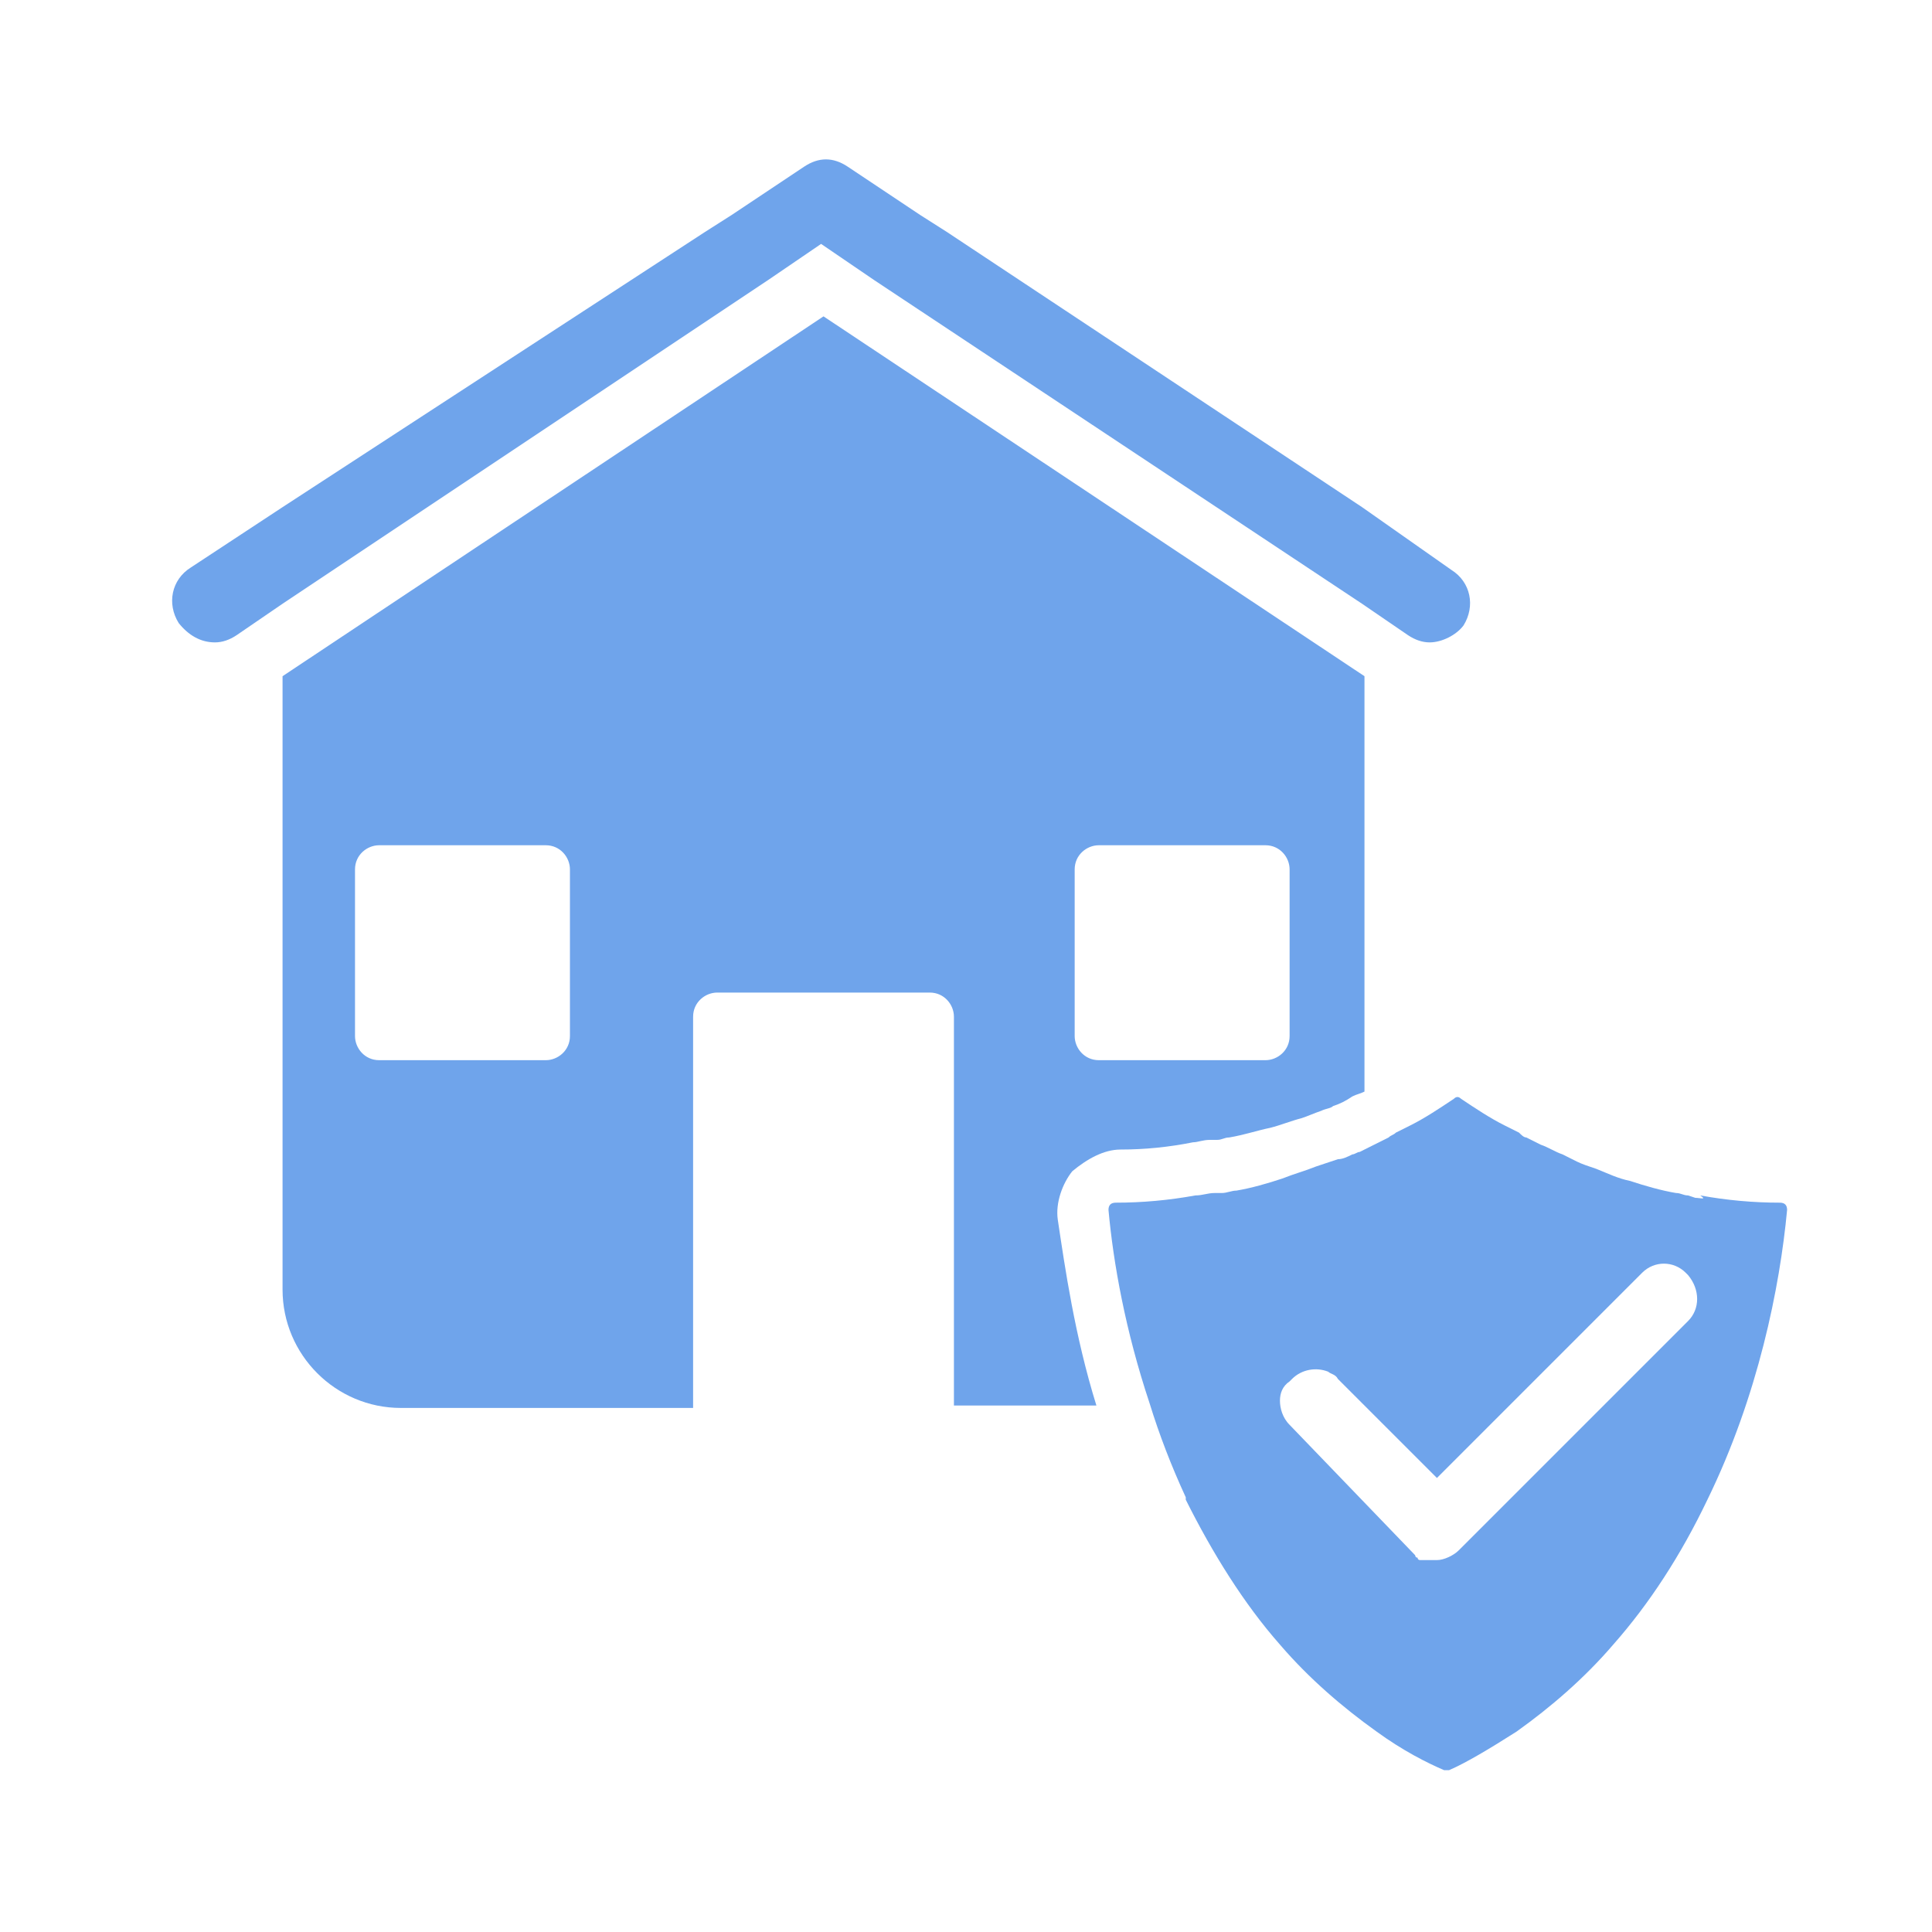 <?xml version="1.0" encoding="utf-8"?>
<!-- Generator: Adobe Illustrator 26.0.0, SVG Export Plug-In . SVG Version: 6.00 Build 0)  -->
<svg version="1.1" xmlns="http://www.w3.org/2000/svg" xmlns:xlink="http://www.w3.org/1999/xlink" x="0px" y="0px"
	 viewBox="0 0 80 80" style="enable-background:new 0 0 80 80;" xml:space="preserve">
<style type="text/css">
	.st0{display:none;}
	.st1{display:inline;}
	.st2{fill:#6FA4EB;}
</style>
<g id="Claims" class="st0">
	<g id="NewGroupe16_00000121996128764927557180000000858884530164032414_" class="st1">
		<g id="NewGroup0-83_00000056404391160406358250000010837189999275902391_">
			<g>
				<path class="st2" d="M22.6,41.3c0-0.3,0.1-0.6,0.4-0.8c0.2-0.2,0.5-0.4,0.8-0.4h31.4c0.7,0,1.2,0.5,1.2,1.2
					c0,0.3-0.1,0.6-0.4,0.8c-0.2,0.2-0.5,0.4-0.8,0.4H23.8C23.1,42.5,22.6,41.9,22.6,41.3L22.6,41.3z M22.9,33.8
					c0.2-0.2,0.5-0.4,0.8-0.4h31.4c0.7,0,1.2,0.5,1.2,1.2c0,0.3-0.1,0.6-0.4,0.8c-0.2,0.2-0.5,0.4-0.8,0.4H23.8
					c-0.7,0-1.2-0.5-1.2-1.2C22.6,34.3,22.7,34,22.9,33.8L22.9,33.8z M22.6,13.6c0-0.7,0.5-1.2,1.2-1.2H36c0.7,0,1.2,0.5,1.2,1.2
					v12.2c0,0.7-0.5,1.2-1.2,1.2H23.8c-0.7,0-1.2-0.5-1.2-1.2V13.6L22.6,13.6z M42.2,26.8c0.2-0.2,0.5-0.4,0.8-0.4h11.8
					c0.7,0,1.2,0.5,1.2,1.2c0,0.3-0.1,0.6-0.4,0.8c-0.2,0.2-0.5,0.4-0.8,0.4H43.1c-0.7,0-1.2-0.5-1.2-1.2C41.9,27.3,42,27,42.2,26.8
					L42.2,26.8z M42.2,19.7c0.2-0.2,0.5-0.4,0.8-0.4h11.8c0.7,0,1.2,0.5,1.2,1.2c0,0.3-0.1,0.6-0.4,0.8c-0.2,0.2-0.5,0.4-0.8,0.4
					H43.1c-0.7,0-1.2-0.5-1.2-1.2C41.9,20.2,42,19.9,42.2,19.7L42.2,19.7z M42.2,13.2c0.2-0.2,0.5-0.4,0.8-0.4h11.8
					c0.7,0,1.2,0.5,1.2,1.2c0,0.3-0.1,0.6-0.4,0.8c-0.2,0.2-0.5,0.4-0.8,0.4H43.1c-0.7,0-1.2-0.5-1.2-1.2
					C41.9,13.7,42,13.4,42.2,13.2L42.2,13.2z M48.7,71.5c-1.7-1.9-3.1-4.1-4.3-6.6l0,0l0-0.1c-2.3-4.7-3.1-9.5-3.5-12.7
					c-0.1-0.7,0.2-1.5,0.6-2c0.5-0.6,1.2-0.9,1.9-0.9c1,0,2-0.1,3-0.3c0.2,0,0.5-0.1,0.7-0.1l0,0c0,0,0.1,0,0.2,0l0.1,0
					c0.2,0,0.3-0.1,0.5-0.1l0,0c0.6-0.1,1.2-0.3,1.7-0.5c0.4-0.1,0.9-0.3,1.3-0.4c0.3-0.1,0.5-0.2,0.8-0.3c0.2-0.1,0.4-0.1,0.5-0.2
					c0.3-0.1,0.5-0.2,0.8-0.4c0.2-0.1,0.3-0.2,0.5-0.3l0,0c0.1,0,0.2-0.1,0.3-0.1c0.2-0.1,0.4-0.2,0.5-0.3c0.5-0.3,1.1-0.6,1.6-1
					c0.4-0.3,1-0.5,1.5-0.5c0.5,0,1.1,0.2,1.5,0.5c0.5,0.4,1.1,0.7,1.6,1c0.2,0.1,0.3,0.2,0.5,0.3c0.1,0.1,0.2,0.1,0.3,0.1
					c0.2,0.1,0.3,0.2,0.5,0.3c0.3,0.1,0.5,0.2,0.8,0.4c0.1,0.1,0.2,0.1,0.3,0.1V8.5c0-2.1-1.7-3.7-3.7-3.7H19.6
					c-2.1,0-3.7,1.7-3.7,3.7v62.9c0,2.1,1.7,3.7,3.7,3.7h33C51.2,74.1,49.9,72.9,48.7,71.5L48.7,71.5z"/>
				<path class="st2" d="M50.5,60.7c-0.5-0.5-0.5-1.3,0-1.8l0.1-0.1c0.5-0.5,1.3-0.5,1.8,0l4.1,4.1l8.5-8.5c0.5-0.5,1.3-0.5,1.8,0
					l0.1,0.1c0.5,0.5,0.5,1.3,0,1.8l-9.6,9.6c0,0-0.1,0.1-0.1,0.1c0,0,0,0,0,0c0,0,0,0-0.1,0.1c0,0,0,0,0,0c0,0,0,0-0.1,0
					c0,0,0,0,0,0c0,0-0.1,0-0.1,0c0,0,0,0,0,0c0,0-0.1,0-0.1,0c0,0,0,0,0,0c0,0-0.1,0-0.1,0c0,0,0,0,0,0c0,0-0.1,0-0.1,0
					c0,0,0,0,0,0c0,0-0.1,0-0.1,0c0,0,0,0,0,0c0,0,0,0,0,0h0h0c0,0,0,0,0,0c0,0,0,0,0,0c0,0-0.1,0-0.1,0c0,0,0,0,0,0
					c0,0-0.1,0-0.1,0c0,0,0,0,0,0c0,0-0.1,0-0.1,0c0,0,0,0,0,0c0,0-0.1,0-0.1,0c0,0,0,0,0,0c0,0-0.1,0-0.1,0c0,0,0,0,0,0
					c0,0,0,0-0.1,0c0,0,0,0,0,0c0,0,0,0-0.1-0.1c0,0,0,0,0,0c0,0-0.1-0.1-0.1-0.1L50.5,60.7L50.5,60.7z M57.2,75.1
					c0,0,0.1,0,0.1,0.1c0.1,0,0.2,0,0.2,0c0,0,0.1,0,0.1-0.1c0.7-0.3,1.6-0.8,2.7-1.6c0.9-0.6,1.8-1.4,2.7-2.2
					c0.5-0.4,0.9-0.9,1.4-1.4c1.5-1.7,2.9-3.8,3.9-6l0,0c2.1-4.3,3-8.9,3.3-12.1c0-0.2-0.1-0.3-0.3-0.3c-1.1,0-2.2-0.1-3.3-0.3
					c-0.2,0-0.5-0.1-0.8-0.1L67.1,51c-0.2,0-0.3-0.1-0.5-0.1c-0.6-0.1-1.3-0.3-1.9-0.5c-0.5-0.1-0.9-0.3-1.4-0.5c0,0-0.1,0-0.1-0.1
					c-0.2-0.1-0.5-0.2-0.7-0.3c-0.2-0.1-0.4-0.2-0.6-0.3c-0.3-0.1-0.6-0.3-0.9-0.4c-0.2-0.1-0.4-0.2-0.6-0.3
					c-0.1-0.1-0.2-0.1-0.3-0.2c-0.2-0.1-0.4-0.2-0.6-0.3c-0.6-0.3-1.2-0.7-1.8-1.1c-0.1-0.1-0.2-0.1-0.3,0c-0.6,0.4-1.2,0.8-1.8,1.1
					c-0.2,0.1-0.4,0.2-0.6,0.3c-0.1,0.1-0.2,0.1-0.3,0.2l0,0c-0.2,0.1-0.4,0.2-0.6,0.3c-0.3,0.1-0.6,0.3-0.9,0.4
					c-0.2,0.1-0.4,0.2-0.6,0.2c-0.3,0.1-0.6,0.2-0.9,0.3c-0.5,0.2-0.9,0.3-1.4,0.5c-0.6,0.2-1.3,0.4-1.9,0.5c-0.2,0-0.4,0.1-0.6,0.1
					l-0.1,0c-0.1,0-0.2,0-0.2,0c-0.3,0-0.5,0.1-0.8,0.1c-1.1,0.2-2.2,0.3-3.3,0.3c-0.2,0-0.3,0.1-0.3,0.3c0.3,3.2,1.2,7.6,3.3,11.9
					l0,0l0,0l0,0.1c1.1,2.3,2.4,4.3,3.9,6c1.2,1.4,2.6,2.6,4,3.6C55.6,74.3,56.5,74.8,57.2,75.1L57.2,75.1z"/>
			</g>
		</g>
	</g>
</g>
<g id="Life_Accident" class="st0">
	<g id="NewGroupe52" class="st1">
		<g id="NewGroup0-47">
			<g>
				<path class="st2" d="M11.8,37.3c1.9-1.3,4.3-2.1,6.9-2.1c3.8,0,7.2,1.6,9.3,4.2c0.7,0.8,2.1,0.8,2.7,0c1.8-2.2,4.7-3.8,7.9-4.1
					v25.4v4.8v0.3c0,2-1.6,3.7-3.6,3.7c-1.7,0.1-3.2-1.1-3.6-2.7c-0.2-0.6-0.7-1-1.3-1h-0.1c-0.9,0-1.5,0.8-1.3,1.6
					c0.7,2.7,3.2,4.7,6.1,4.7c1.8,0,3.3-0.7,4.5-1.9c1.2-1.2,1.9-2.7,1.9-4.5c0-0.1,0-0.2,0-0.2c0,0,0-0.1,0-0.1V35.3
					c3.3,0.3,6.2,1.9,8,4.2c0.7,0.8,2.1,0.8,2.7,0c2.1-2.6,5.5-4.3,9.3-4.3c2.6,0,4.9,0.7,6.8,2c1.1,0.7,2.6,0.1,2.7-1.1
					c0-0.2,0-0.3,0-0.5C71.2,19.9,56.4,7.2,38.8,7.8C22.3,8.4,9.1,20.4,9.1,35.2c0,0.3,0,0.6,0,0.9C9.1,37.3,10.7,38,11.8,37.3
					L11.8,37.3z"/>
			</g>
		</g>
	</g>
</g>
<g id="Disability" class="st0">
	<g id="NewGroupe59" class="st1">
		<g id="NewGroup0-40">
			<g>
				<path class="st2" d="M34.3,32.9h-0.7c-0.8,0-1.6,0.1-2.4,0.2c0.7,0.9,1.2,2.1,1.2,3.3v13.8c0.8-0.4,1.7-0.6,2.7-0.6h9.7
					l2.9-16.6c-1.9,1.5-4.2,2.2-6.5,2.2C38.7,35.4,36.3,34.5,34.3,32.9L34.3,32.9z"/>
				<path class="st2" d="M35.1,61.7c-1,0-1.9-0.2-2.7-0.6v8.7h27.1V61c-0.9,0.4-1.9,0.7-2.9,0.7H35.1L35.1,61.7z"/>
				<path class="st2" d="M44.3,52.5h-9c-1.2,0-2.3,0.6-2.8,1.5c-0.3,0.4-0.4,0.9-0.4,1.4V56c0,0.5,0.1,1,0.4,1.4
					c0.6,0.9,1.6,1.5,2.8,1.5h8c0-0.1,0-0.1,0-0.2L44.3,52.5L44.3,52.5z"/>
				<path class="st2" d="M56.9,52.5l1.6,5.7c0.1-0.1,0.2-0.2,0.3-0.2c0,0,0,0,0.1-0.1c0,0,0.1-0.1,0.1-0.1c0,0,0-0.1,0.1-0.1
					c0.1-0.1,0.2-0.2,0.2-0.3c0,0,0-0.1,0.1-0.1c0,0,0-0.1,0.1-0.1c0,0,0,0,0-0.1c0,0,0-0.1,0-0.1c0,0,0-0.1,0-0.1c0,0,0,0,0,0
					c0,0,0,0,0-0.1c0,0,0-0.1,0-0.1c0,0,0,0,0-0.1c0,0,0-0.1,0-0.1c0,0,0,0,0-0.1c0,0,0-0.1,0-0.1c0,0,0,0,0,0c0,0,0-0.1,0-0.1
					c0,0,0,0,0,0c0,0,0-0.1,0-0.1c0,0,0-0.1,0-0.1c0,0,0-0.1,0-0.1c0,0,0-0.1,0-0.1v-0.5v-4.9V36.6c0-1.6-1.4-3-3.2-3h-0.6
					c-0.9,0-1.8,0.4-2.3,0.9c-0.6,0.5-0.9,1.2-0.9,2v0.5l3.5,12.7L56.9,52.5L56.9,52.5z"/>
				<path class="st2" d="M25.6,74.8h0.6c1.8,0,3.2-1.3,3.2-3v-2V58.1v-4.8V36.6c0-1-0.5-1.9-1.4-2.4c-0.5-0.3-1.2-0.5-1.8-0.5h-0.6
					c-1.8,0-3.2,1.3-3.2,3v3v30.2v2C22.4,73.5,23.8,74.8,25.6,74.8L25.6,74.8z"/>
				<path class="st2" d="M57.7,58.7c-0.1,0-0.2,0.1-0.2,0.1C57.6,58.7,57.7,58.7,57.7,58.7L57.7,58.7z"/>
				<path class="st2" d="M47.6,33.1c0.1-0.1,0.2-0.1,0.2-0.2c-0.1,0-0.1,0-0.2,0L47.6,33.1L47.6,33.1z"/>
				<path class="st2" d="M30.5,22c0,0,0,0.1,0,0.1c0,0,0,0,0,0.1c0,0,0,0.1,0,0.1c0,0,0,0.1,0,0.1c0,0,0,0,0,0c0,0,0,0.1,0,0.1
					c0,0.1,0.1,0.2,0.1,0.4c0,0,0,0.1,0,0.1c0,0,0,0,0,0.1c0,0.1,0.1,0.1,0.1,0.1c0,0,0,0.1,0,0.1c0,0,0,0.1,0.1,0.1
					c0,0,0,0,0.1,0.1c0.1,0.1,0.1,0.1,0.2,0.2c0,0,0,0,0,0c0.1,0.1,0.3,0.2,0.5,0.3c0,0,0,0,0.1,0c0,0,0,0,0.1,0c0,0,0,0,0.1,0h0
					c0.8,4.7,3.9,8.3,7.8,9c0.5,0.1,0.9,0.1,1.4,0.1c0.5,0,1,0,1.4-0.1c3.9-0.7,6.9-4.4,7.8-9c0-0.1,0-0.2,0-0.3
					c0.1-0.7,0.2-1.4,0.2-2.1c0-0.1,0-0.3,0-0.4c0-0.1,0-0.2,0-0.3c-0.3,0.1-0.6,0.1-0.9,0.1c-0.2,0-0.4,0-0.5,0.1
					c-0.1,0-0.2,0-0.3,0c-0.6,0.1-1.2,0.1-1.7,0.1c0,0,0,0,0,0c-3.1,0-5.7-0.8-7.7-2.4c-0.5-0.4-0.9-0.8-1.3-1.2
					c-0.3,0.3-0.6,0.6-0.9,0.9c-1.3,1.1-2.8,2.1-3.7,2.5c0,0,0,0-0.1,0c-0.4,0.2-0.9,0.4-1.3,0.4c-0.1,0-0.2,0-0.3,0h0
					c-0.4,0-0.8-0.2-1.1-0.4c-0.1,0.2-0.1,0.5-0.1,0.8c0,0,0,0.1,0,0.1C30.5,22,30.5,22,30.5,22L30.5,22z"/>
				<path class="st2" d="M31.6,19.1c0,0.1,0.1,0.2,0.2,0.3c0.1,0,0.2,0,0.3,0c1.3-0.7,4.7-2.8,5.2-4.7l0,0c0.1-0.3,0.1-0.6,0-0.9
					c-0.1-0.2-0.1-0.3-0.1-0.3c0-0.1-0.1-0.1-0.1-0.2c0,0,0.3,0.3,0.6,0.8c0.6,0.8,1.6,2.1,2.8,3.1c1.8,1.4,4.1,1.9,6.2,1.9
					c1.1,0,2.3-0.1,3.3-0.3c0.4-0.1,0.7-0.1,1.1-0.2c0.1,0,0.2-0.1,0.3-0.3c0,0,0,0,0-0.1c0.1-0.4,0.2-1.1,0.2-2.1
					c0-1.7-0.4-3.9-2-5.9c-1.5-1.8-4.1-3.3-8.7-3.6c0,0-7.4-0.8-9.2,6.5C31.5,14.8,31.4,16.7,31.6,19.1
					C31.6,19.1,31.6,19.1,31.6,19.1L31.6,19.1z"/>
			</g>
		</g>
	</g>
</g>
<g id="Personal_Lines" class="st0">
	<g id="NewGroupe50" class="st1">
		<g id="NewGroup0-49">
			<g>
				<path class="st2" d="M15.9,74h3.8c1.7,0,3.1-1.4,3.1-3.1v-6.3h-2.3c-3.1,0-5.8-1.4-7.7-3.5c0,0.1,0,0.2,0,0.3v9.6
					C12.8,72.6,14.2,74,15.9,74L15.9,74z"/>
				<path class="st2" d="M67.6,70.9v-9.6c0-0.1,0-0.2,0-0.3c-1.9,2.1-4.6,3.5-7.7,3.5h-2.3v6.3c0,1.7,1.4,3.1,3.1,3.1h3.8
					C66.2,74,67.6,72.6,67.6,70.9L67.6,70.9z"/>
				<path class="st2" d="M23.3,21.7c-1.2,0-2.2,0.9-2.4,2.1l-2.4,11.9c0.7-0.1,1.3-0.2,2-0.2h0.6l2.3-11.2c0,0,0,0,0,0h1.9
					c-0.4-0.8-0.7-1.7-1.1-2.5H23.3L23.3,21.7z"/>
				<path class="st2" d="M57,24.3l2.3,11.2h0.6c0.7,0,1.4,0.1,2,0.2l-2.4-11.9c-0.2-1.2-1.2-2.1-2.4-2.1h-2.6
					c-0.3,0.8-0.7,1.7-1.1,2.5L57,24.3C57,24.2,57,24.2,57,24.3L57,24.3z"/>
				<path class="st2" d="M55.5,49.1c0-2,1.6-3.6,3.6-3.6c2,0,3.6,1.6,3.6,3.6c0,2-1.6,3.6-3.6,3.6C57.1,52.6,55.5,51,55.5,49.1
					L55.5,49.1z M49.9,47.8c-0.2,0.2-0.5,0.4-0.9,0.4H31.3c-0.7,0-1.3-0.6-1.3-1.3c0-0.3,0.1-0.7,0.4-0.9c0.2-0.2,0.5-0.4,0.9-0.4
					h17.7c0.7,0,1.3,0.6,1.3,1.3C50.3,47.2,50.2,47.6,49.9,47.8L49.9,47.8z M49.9,53.2c-0.2,0.2-0.5,0.4-0.9,0.4H31.3
					c-0.7,0-1.3-0.6-1.3-1.3c0-0.3,0.1-0.7,0.4-0.9c0.2-0.2,0.5-0.4,0.9-0.4h17.7c0.7,0,1.3,0.6,1.3,1.3
					C50.3,52.6,50.2,53,49.9,53.2L49.9,53.2z M21.3,52.6c-2,0-3.6-1.6-3.6-3.6c0-2,1.6-3.6,3.6-3.6c2,0,3.6,1.6,3.6,3.6
					C24.9,51,23.3,52.6,21.3,52.6L21.3,52.6z M67.6,45.7c0-3.3-2.1-6.2-5.1-7.3c-0.8-0.3-1.7-0.5-2.6-0.5h-0.1H20.6h-0.1
					c-0.9,0-1.8,0.2-2.6,0.5c-3,1.1-5.1,3.9-5.1,7.3v8.6c0,1.6,0.5,3.2,1.4,4.4c1.4,2,3.7,3.3,6.3,3.3h2.3h34.7h2.3
					c2.6,0,4.9-1.3,6.3-3.3c0.9-1.3,1.4-2.8,1.4-4.4V45.7L67.6,45.7z"/>
				<path class="st2" d="M39.6,24.2l-1.2,1.2L38,25.8c0,0-0.1,0.1-0.1,0.1c0,0,0,0,0,0c0,0,0,0,0,0c0,0-0.1,0-0.1,0.1c0,0,0,0,0,0
					c0,0-0.1,0-0.1,0c0,0,0,0,0,0c0,0,0,0,0,0c0,0,0,0-0.1,0c0,0-0.1,0-0.1,0c0,0,0,0-0.1,0c0,0-0.1,0-0.1,0c0,0,0,0,0,0
					c0,0,0,0,0,0c0,0-0.1,0-0.1,0c0,0,0,0,0,0c0,0,0,0,0,0c0,0-0.1,0-0.1,0c0,0-0.1,0-0.1,0c0,0,0,0,0,0c0,0,0,0,0,0
					c0,0-0.1,0-0.1,0c0,0,0,0,0,0c0,0,0,0,0,0c0,0-0.1,0-0.1,0c0,0,0,0-0.1,0c0,0-0.1,0-0.1,0c0,0,0,0-0.1,0c0,0,0,0,0,0
					c0,0,0,0,0,0c0,0-0.1,0-0.1,0c0,0,0,0-0.1,0c0,0,0,0-0.1,0c0,0,0,0,0,0c0,0-0.1-0.1-0.1-0.1l-1.6-1.6L32,21.7l-1.4-1.4
					c-0.5-0.5-0.5-1.4,0-1.9l0.2-0.2c0.5-0.5,1.4-0.5,1.9,0l3.5,3.5l0.9,0.9l0.9-0.9l8.2-8.2c0.5-0.5,1.4-0.5,1.9,0l0.2,0.2
					c0.5,0.5,0.5,1.4,0,1.9l-6.1,6.1L39.6,24.2L39.6,24.2z M54.1,10.6c-1.2,0-2.4-0.1-3.5-0.3c-0.3,0-0.5-0.1-0.8-0.1l-0.3-0.1
					c-0.2,0-0.3-0.1-0.5-0.1c-0.7-0.1-1.4-0.3-2-0.5c-0.5-0.1-1-0.3-1.5-0.5c-0.3-0.1-0.6-0.2-0.9-0.3c-0.2-0.1-0.4-0.2-0.6-0.3
					C43.6,8.2,43.3,8.1,43,8c-0.2-0.1-0.4-0.2-0.6-0.3c-0.1-0.1-0.2-0.1-0.3-0.2c-0.2-0.1-0.4-0.2-0.6-0.3c-0.6-0.4-1.3-0.7-1.9-1.2
					c-0.1-0.1-0.2-0.1-0.3,0c-0.6,0.4-1.2,0.8-1.9,1.2c-0.2,0.1-0.4,0.2-0.6,0.3c-0.1,0.1-0.2,0.1-0.3,0.2l0,0
					C36.2,7.8,36,7.9,35.8,8c-0.3,0.1-0.6,0.3-0.9,0.4c-0.2,0.1-0.4,0.2-0.6,0.3C34,8.8,33.6,8.9,33.3,9c-0.5,0.2-1,0.4-1.5,0.5
					c-0.7,0.2-1.3,0.4-2,0.5c-0.2,0-0.4,0.1-0.6,0.1l-0.1,0c-0.1,0-0.2,0-0.2,0c-0.3,0.1-0.5,0.1-0.8,0.1c-1.2,0.2-2.3,0.3-3.5,0.3
					c-0.2,0-0.3,0.1-0.3,0.3c0.3,2.9,1,6.8,2.6,10.7c0.3,0.6,0.5,1.2,0.8,1.9l0,0l0,0l0,0.1c0.1,0.2,0.2,0.4,0.3,0.5
					c1.1,2.2,2.4,4.1,3.9,5.8c1.3,1.5,2.7,2.7,4.3,3.8c1,0.7,2,1.2,2.7,1.6c0.1,0,0.2,0.1,0.3,0.1c0.1,0,0.2,0,0.2,0
					c0.1,0,0.2-0.1,0.3-0.1c0.7-0.4,1.7-0.9,2.7-1.6c1.5-1.1,3-2.3,4.2-3.8c1.5-1.7,2.8-3.7,3.9-5.9c0.1-0.2,0.2-0.3,0.2-0.5l0,0
					c0.3-0.7,0.6-1.4,0.9-2c1.6-3.9,2.3-7.8,2.6-10.7C54.4,10.8,54.3,10.6,54.1,10.6L54.1,10.6z"/>
			</g>
		</g>
	</g>
</g>
<g id="Life" class="st0">
	<g id="NewGroupe68" class="st1">
		<g id="NewGroup0-31">
			<g>
				<path class="st2" d="M49.4,47.1c0.3,0.3,0.6,0.5,0.9,0.8C50.2,47.5,49.8,47.2,49.4,47.1L49.4,47.1z"/>
				<path class="st2" d="M4.3,40.7C4.3,40.7,4.3,40.7,4.3,40.7C4.9,43,6.2,45,7.8,46.6l2.8,2.8l21.1,21.1c1,1,2.6,1,3.6,0L55,50.8
					c-1-0.5-2.1-1.2-3.4-2c-0.4-0.3-0.8-0.6-1.2-0.9c0.1,0.2,0.2,0.4,0.2,0.7c0,0.8-0.8,1.5-1.8,1.5l-11.2-0.1l-1.4,5.6
					c-0.2,0.7-0.9,1.2-1.7,1.2c0,0-0.1,0-0.1,0c-0.9-0.1-1.5-0.6-1.6-1.4l-1-11.4l-2,5.5c-0.2,0.6-0.9,1.1-1.6,1.1h-9.9
					c-1,0-1.7-0.7-1.7-1.5c0-0.8,0.8-1.5,1.7-1.5h8.6l4.3-11.8c0.3-0.7,1-1.1,1.8-1c0.8,0.1,1.5,0.7,1.5,1.4l1,11
					c0.2-0.1,0.5-0.1,0.8-0.1L48.8,47c0.2,0,0.4,0,0.6,0.1c-1.3-1.1-2.6-2.3-3.8-3.7c-2.3-2.6-4.2-5.5-5.8-8.8l0-0.1l0,0l0,0l0-0.1
					c-1.6-3.4-2.7-6.8-3.5-10c-1.1,1-2,2.2-2.8,3.4c-1-1.7-2.4-3.2-3.9-4.4c-1.6-1.2-3.4-2.1-5.3-2.7l0,0c0,0-0.1,0-0.1,0
					c-1.3-0.4-2.7-0.6-4.2-0.6C11.1,20,3.7,27.1,3.6,36c0,1.6,0.2,3.2,0.6,4.6C4.2,40.6,4.3,40.7,4.3,40.7L4.3,40.7z"/>
				<path class="st2" d="M59.9,26.3v-0.4h-0.3C59.7,26,59.8,26.2,59.9,26.3L59.9,26.3z"/>
				<path class="st2" d="M66.5,28.7c0,0.8-0.7,1.5-1.5,1.5h-2.8h-2.2v5.1c0,0.8-0.7,1.5-1.5,1.5h-1.2c-0.8,0-1.5-0.7-1.5-1.5v-5.1
					h-5.1c-0.8,0-1.5-0.7-1.5-1.5v-1.2c0-0.8,0.7-1.5,1.5-1.5h5.1v-3.4v-1.6c0-0.8,0.7-1.5,1.5-1.5h1.2c0.8,0,1.5,0.7,1.5,1.5v5.1
					H65c0.8,0,1.5,0.7,1.5,1.5V28.7L66.5,28.7z M75.1,16.6c-1.2-0.1-2.3-0.2-3.5-0.4c-0.3-0.1-0.7-0.1-1-0.2L70.2,16
					c-0.2,0-0.4-0.1-0.7-0.1c-0.9-0.2-1.8-0.4-2.6-0.7c-0.6-0.2-1.3-0.4-1.9-0.6c-0.4-0.1-0.8-0.3-1.2-0.4c-0.3-0.1-0.5-0.2-0.8-0.3
					c-0.4-0.2-0.8-0.4-1.2-0.5c-0.3-0.1-0.6-0.3-0.8-0.4c-0.1-0.1-0.3-0.1-0.4-0.2c-0.3-0.1-0.5-0.3-0.8-0.4
					c-0.6-0.4-1.3-0.7-1.9-1.2c-0.4-0.3-1-0.3-1.5,0c-0.6,0.4-1.3,0.8-1.9,1.2c-0.2,0.1-0.5,0.3-0.8,0.4c-0.1,0.1-0.3,0.1-0.4,0.2
					l0,0c-0.3,0.1-0.5,0.3-0.8,0.4c-0.4,0.2-0.8,0.4-1.2,0.6c-0.3,0.1-0.5,0.2-0.8,0.3c-0.4,0.2-0.8,0.3-1.2,0.5
					c-0.6,0.2-1.3,0.5-1.9,0.6c-0.9,0.3-1.7,0.5-2.6,0.7c-0.2,0.1-0.5,0.1-0.8,0.2L44,16c-0.1,0-0.2,0-0.3,0.1
					c-0.4,0.1-0.7,0.1-1,0.2c-1.2,0.2-2.3,0.3-3.5,0.4c-0.8,0-1.3,0.7-1.3,1.5c0.2,1.4,0.4,2.9,0.8,4.5c0.7,3.3,1.8,7,3.6,10.6
					l0,0.1l0,0l0,0.1c1.5,3.1,3.3,5.8,5.4,8.2c1.7,1.9,3.5,3.5,5.5,4.9c1.3,0.9,2.5,1.6,3.4,2c0.2,0.1,0.3,0.1,0.5,0.1
					c0.2,0,0.5,0,0.7-0.1c0.9-0.5,2.1-1.1,3.4-2c2-1.4,3.8-3,5.5-4.9c2.1-2.4,3.9-5.1,5.4-8.2l0-0.1c2.7-5.5,3.9-11.1,4.4-15.4
					C76.5,17.3,75.9,16.6,75.1,16.6L75.1,16.6z"/>
			</g>
		</g>
	</g>
</g>
<g id="Property">
	<g id="NewGroupe94">
		<g id="NewGroup0-5">
			<g>
				<path class="st2" d="M23.6,42.9c0,0.6-0.5,1-1,1h-6.9c-0.6,0-1-0.5-1-1V36c0-0.6,0.5-1,1-1h6.9c0.6,0,1,0.5,1,1V42.9L23.6,42.9z
					 M44.5,36c0-0.6,0.5-1,1-1h6.9c0.6,0,1,0.5,1,1v6.9c0,0.6-0.5,1-1,1h-6.9c-0.6,0-1-0.5-1-1V36L44.5,36z M46.4,47.6
					c1,0,2-0.1,3-0.3c0.2,0,0.4-0.1,0.7-0.1l0,0c0,0,0.1,0,0.2,0l0.1,0c0.2,0,0.3-0.1,0.5-0.1l0,0c0.6-0.1,1.2-0.3,1.7-0.4
					c0.4-0.1,0.9-0.3,1.3-0.4c0.3-0.1,0.5-0.2,0.8-0.3c0.2-0.1,0.4-0.1,0.5-0.2c0.3-0.1,0.5-0.2,0.8-0.4c0.2-0.1,0.3-0.1,0.5-0.2V28
					L34.1,13.1L11.7,28v25.4c0,2.7,2.2,4.9,4.9,4.9h12.1V42.1c0-0.6,0.5-1,1-1h8.8c0.6,0,1,0.5,1,1v16.1h5.9
					c-0.9-2.9-1.3-5.7-1.6-7.7c-0.1-0.7,0.2-1.5,0.6-2C45,48,45.7,47.6,46.4,47.6L46.4,47.6z"/>
				<path class="st2" d="M8.9,26.6c0.3,0,0.6-0.1,0.9-0.3l1.9-1.3l20.1-13.4l2.2-1.5l2.2,1.5L56.4,25l1.9,1.3
					c0.3,0.2,0.6,0.3,0.9,0.3c0.5,0,1.1-0.3,1.4-0.7c0.5-0.8,0.3-1.8-0.5-2.3L56.4,21L39.2,9.6l-1.1-0.7l-3-2
					c-0.3-0.2-0.6-0.3-0.9-0.3c0,0,0,0,0,0h0c0,0,0,0,0,0c-0.3,0-0.6,0.1-0.9,0.3l-3,2l-1.1,0.7L11.7,21l-3.8,2.5
					c-0.8,0.5-1,1.5-0.5,2.3C7.8,26.3,8.3,26.6,8.9,26.6L8.9,26.6z"/>
				<path class="st2" d="M69.9,54.7l-9.5,9.5c-0.2,0.2-0.6,0.4-0.9,0.4h0c0,0-0.1,0-0.1,0c0,0,0,0,0,0c0,0,0,0-0.1,0c0,0,0,0,0,0
					c0,0-0.1,0-0.1,0c0,0,0,0-0.1,0c0,0-0.1,0-0.1,0c0,0,0,0-0.1,0c0,0,0,0-0.1,0c0,0-0.1,0-0.1-0.1c-0.1,0-0.1-0.1-0.1-0.1L53.4,59
					c-0.3-0.3-0.4-0.7-0.4-1c0-0.3,0.1-0.6,0.4-0.8l0.1-0.1c0.4-0.4,1-0.5,1.5-0.3c0.1,0.1,0.3,0.1,0.4,0.3l4.1,4.1l8.5-8.5
					c0.5-0.5,1.3-0.5,1.8,0l0.1,0.1C70.4,53.4,70.4,54.2,69.9,54.7L69.9,54.7z M70.2,49.6l-0.3-0.1c-0.2,0-0.3-0.1-0.5-0.1
					c-0.6-0.1-1.3-0.3-1.9-0.5c-0.5-0.1-0.9-0.3-1.4-0.5c-0.3-0.1-0.6-0.2-0.8-0.3c-0.2-0.1-0.4-0.2-0.6-0.3
					c-0.3-0.1-0.6-0.3-0.9-0.4c-0.2-0.1-0.4-0.2-0.6-0.3c-0.1,0-0.2-0.1-0.3-0.2c-0.2-0.1-0.4-0.2-0.6-0.3c-0.6-0.3-1.2-0.7-1.8-1.1
					c-0.1-0.1-0.2-0.1-0.3,0c-0.6,0.4-1.2,0.8-1.8,1.1c-0.2,0.1-0.4,0.2-0.6,0.3c-0.1,0.1-0.2,0.1-0.3,0.2l0,0
					c-0.2,0.1-0.4,0.2-0.6,0.3c-0.2,0.1-0.4,0.2-0.6,0.3c-0.1,0-0.2,0.1-0.3,0.1c-0.2,0.1-0.4,0.2-0.6,0.2c-0.3,0.1-0.6,0.2-0.9,0.3
					c-0.5,0.2-0.9,0.3-1.4,0.5c-0.6,0.2-1.3,0.4-1.9,0.5c-0.2,0-0.4,0.1-0.6,0.1l-0.1,0c-0.1,0-0.1,0-0.2,0c-0.3,0-0.5,0.1-0.8,0.1
					c-1.1,0.2-2.2,0.3-3.3,0.3c-0.2,0-0.3,0.1-0.3,0.3c0.2,2.2,0.7,5,1.7,8c0.4,1.3,0.9,2.6,1.5,3.9l0,0l0,0l0,0.1
					c1.1,2.2,2.4,4.3,3.9,6c1.2,1.4,2.6,2.6,4,3.6c1.1,0.8,2.1,1.3,2.8,1.6c0.1,0,0.2,0,0.2,0c0.7-0.3,1.7-0.9,2.8-1.6
					c1.4-1,2.8-2.2,4-3.6c1.5-1.7,2.8-3.7,3.9-6l0,0c2.1-4.3,3-8.8,3.3-12c0-0.2-0.1-0.3-0.3-0.3c-1.1,0-2.2-0.1-3.3-0.3
					C70.7,49.7,70.4,49.6,70.2,49.6L70.2,49.6z"/>
			</g>
		</g>
	</g>
</g>
</svg>
